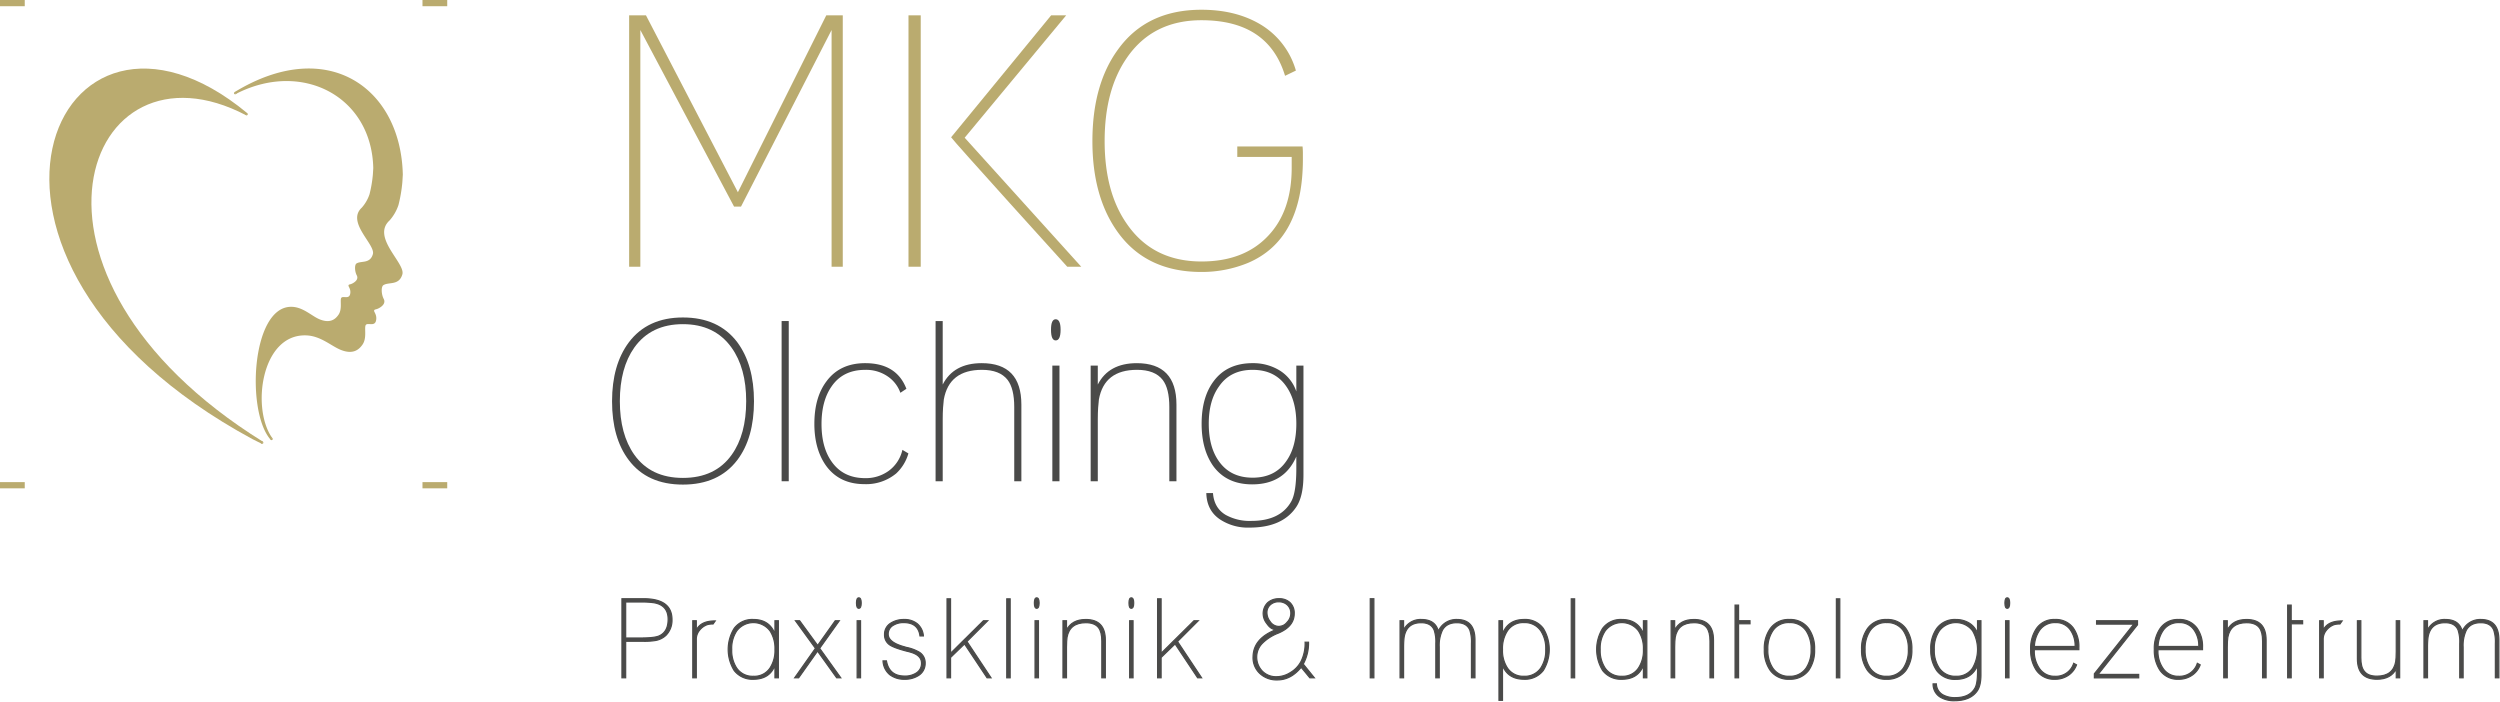 <?xml version="1.0" encoding="UTF-8"?>
<svg xmlns="http://www.w3.org/2000/svg" xmlns:xlink="http://www.w3.org/1999/xlink" id="gehl_logo" width="1040.688" height="292.148" viewBox="0 0 1040.688 292.148">
  <defs>
    <clipPath id="clip-path">
      <rect id="Rechteck_42" data-name="Rechteck 42" width="1040.688" height="292.148" fill="none"></rect>
    </clipPath>
  </defs>
  <g id="Gruppe_6" data-name="Gruppe 6" clip-path="url(#clip-path)">
    <path id="Pfad_97" data-name="Pfad 97" d="M93.112,34.933c.148-.277.231-.6.373-.94C13.674-32.158-43.72,94.255,95.716,169.728l3.841,1.917c.177-.3.356-.548.534-.835C-12.545,100.833,25.857-.43,93.112,34.933" transform="translate(9.417 13.086)" fill="#baab6f"></path>
    <path id="Pfad_98" data-name="Pfad 98" d="M117.338,78.716a18.541,18.541,0,0,0,3.728-6.454,60.006,60.006,0,0,0,1.618-9.525l.188-3.11c-.818-36.2-31.388-57.854-69.916-34.438-.159.441.336.558.414.883.3-.166.6-.332.894-.491,27.092-13.344,55.638,1.638,56.308,31.31l-.164,2.681a51.576,51.576,0,0,1-1.4,8.225,16.036,16.036,0,0,1-3.217,5.571c-6.552,6.064,5.762,15.348,4.62,19.347-1.184,4.138-4.923,2.657-6.833,3.9-.851.558-.746,3.283.113,4.91.744,1.405-.277,2.547-1.621,3.3-1.252.7-1.669.329-1.815.947-.105.441,1.128,1.553.7,3.546-.537,2.5-3.414.343-3.817,1.882-.349,1.344.495,4.524-1.049,6.757-1.32,1.915-3.472,3.627-7.745,1.939-3.5-1.383-7.243-5.522-12.463-5.239-16.044.868-18.221,43.84-8.029,55.309.209-.209.43-.547.639-.759-8.7-12.131-4.6-43.369,14.2-42.665,6.052.225,10.389,4.465,14.439,6.066,4.947,1.956,7.442-.03,8.969-2.244,1.788-2.591.811-6.269,1.217-7.83.464-1.78,3.795.713,4.417-2.177.5-2.308-.929-3.6-.809-4.109.172-.713.654-.283,2.105-1.1,1.557-.87,2.739-2.192,1.88-3.821-1-1.884-1.121-5.04-.131-5.686,2.212-1.444,6.543.27,7.911-4.521,1.324-4.633-12.94-15.386-5.352-22.411" transform="translate(44.81 13.076)" fill="#baab6f"></path>
    <path id="Pfad_99" data-name="Pfad 99" d="M55.821,25.468a.495.495,0,0,0-.127.973c.142-.268.223-.585.362-.912a.477.477,0,0,0-.235-.061" transform="translate(46.841 21.563)" fill="#baab6f"></path>
    <path id="Pfad_100" data-name="Pfad 100" d="M55.886,25.5c-.139.327-.22.644-.362.914a.483.483,0,0,0,.127.018.5.5,0,0,0,.235-.933" transform="translate(47.01 21.591)" fill="#baab6f"></path>
    <path id="Pfad_101" data-name="Pfad 101" d="M61.668,98.714q-.343.346-.687.689a.5.5,0,1,0,.687-.689" transform="translate(51.63 83.577)" fill="#baab6f"></path>
    <path id="Pfad_102" data-name="Pfad 102" d="M61.439,98.672a.5.5,0,0,0-.423.766l.687-.691a.531.531,0,0,0-.264-.076" transform="translate(51.595 83.542)" fill="#baab6f"></path>
    <path id="Pfad_103" data-name="Pfad 103" d="M59.325,99.51a.5.5,0,0,0-.5.5.491.491,0,0,0,.338.469c.175-.3.349-.536.524-.813a.5.5,0,0,0-.364-.157" transform="translate(49.806 84.251)" fill="#baab6f"></path>
    <path id="Pfad_104" data-name="Pfad 104" d="M59.01,100.409a.476.476,0,0,0,.161.03.5.5,0,0,0,.364-.842c-.175.277-.349.517-.524.813" transform="translate(49.962 84.324)" fill="#baab6f"></path>
    <path id="Pfad_105" data-name="Pfad 105" d="M53.095,20.731a.5.5,0,1,0,.425.892c-.05-.343-.569-.451-.425-.892" transform="translate(44.664 17.552)" fill="#baab6f"></path>
    <path id="Pfad_106" data-name="Pfad 106" d="M53.606,21.215a.5.5,0,0,0-.5-.5.447.447,0,0,0-.157.03c-.146.441.373.548.425.89a.491.491,0,0,0,.231-.419" transform="translate(44.81 17.539)" fill="#baab6f"></path>
    <path id="Pfad_107" data-name="Pfad 107" d="M141.82,3.457h7.006L187.088,77.1l36.8-73.645h6.862V108.1h-4.657V9.568l-37.7,73.5h-2.9l-39.009-73.5V108.1H141.82Z" transform="translate(120.074 2.927)" fill="#baab6f"></path>
    <rect id="Rechteck_28" data-name="Rechteck 28" width="5.093" height="104.647" transform="translate(378.182 6.384)" fill="#baab6f"></rect>
    <path id="Pfad_108" data-name="Pfad 108" d="M262.739,108.1h5.821L220.046,54.4,262.3,3.457h-6.258L214.4,54.218c.781,1.4,48.34,53.886,48.34,53.886" transform="translate(181.524 2.927)" fill="#baab6f"></path>
    <path id="Pfad_109" data-name="Pfad 109" d="M291.659,6.562q-20.232,0-31,15.551-9.315,13.368-9.316,34.734t9.316,34.59q10.77,15.554,31,15.551,17.756,0,27.8-10.733,9.748-10.3,9.75-28.289V63.471H306.558V59.1h27.17q.138,1.457.14,2.766v2.62q0,33.331-22.812,43.081a50.5,50.5,0,0,1-19.471,3.784q-22.67,0-34.584-16.3-10.75-14.7-10.751-38.135,0-23.575,10.624-38.132Q268.807,2.192,291.659,2.2q14.119,0,24.31,5.968A32.838,32.838,0,0,1,330.958,27.52L326.447,29.7Q319.458,6.562,291.659,6.562" transform="translate(208.491 1.858)" fill="#baab6f"></path>
    <path id="Pfad_110" data-name="Pfad 110" d="M144.925,81.956q7.792-10.387,22.539-10.391,14.839,0,22.635,10.3,6.953,9.368,6.956,24.581,0,15.3-6.956,24.485-7.792,10.2-22.635,10.2t-22.539-10.2q-6.958-9.183-6.956-24.485,0-15.119,6.956-24.487m2.318,46.763q6.864,9.631,20.221,9.63,13.451,0,20.313-9.63,6.03-8.429,6.029-22.324,0-13.8-6.122-22.321-6.955-9.723-20.221-9.725t-20.221,9.725q-6.027,8.523-6.029,22.321t6.029,22.324" transform="translate(116.813 60.591)" fill="#4a4a49"></path>
    <rect id="Rechteck_29" data-name="Rechteck 29" width="2.969" height="66.692" transform="translate(325.367 133.641)" fill="#4a4a49"></rect>
    <path id="Pfad_111" data-name="Pfad 111" d="M217.524,127.869a19.635,19.635,0,0,1-13.078,4.358q-10.39,0-15.955-7.6-4.917-6.864-4.916-17.53,0-10.944,5.008-17.623,5.568-7.6,16.14-7.606,13.08,0,17.159,10.668l-2.5,1.669a13.879,13.879,0,0,0-4.45-6.216,15.825,15.825,0,0,0-10.2-3.339q-9.274,0-14.007,6.927-4.172,6-4.173,15.614,0,9.7,4.173,15.61,4.825,6.931,14.007,6.927a16.2,16.2,0,0,0,9.878-3.1,14.845,14.845,0,0,0,5.614-8.674l2.5,1.483a18.137,18.137,0,0,1-5.195,8.441" transform="translate(155.426 69.31)" fill="#4a4a49"></path>
    <path id="Pfad_112" data-name="Pfad 112" d="M210.9,72.369h2.968V98.8q4.546-8.9,16.234-8.9,16.506,0,16.509,17.252v31.908h-2.968V108.143q0-7.681-2.783-11.294-3.246-4.166-10.666-4.164-13.634,0-15.863,12.312-.186,1.388-.323,3.47t-.14,4.862v25.733H210.9Z" transform="translate(178.56 61.272)" fill="#4a4a49"></path>
    <path id="Pfad_113" data-name="Pfad 113" d="M238.866,71.967q2.036,0,2.041,4.36,0,4.451-2.041,4.454-1.947,0-1.948-4.454,0-4.36,1.948-4.36m-1.391,19.294h2.968V139.4h-2.968Z" transform="translate(200.59 60.932)" fill="#4a4a49"></path>
    <path id="Pfad_114" data-name="Pfad 114" d="M245.858,82.882h2.968v7.883q4.548-8.9,16.234-8.9,16.509,0,16.509,17.252v31.908H278.6V100.1q0-7.681-2.783-11.294-3.249-4.166-10.666-4.164-13.637,0-15.861,12.312c-.127.927-.233,2.083-.323,3.47s-.142,3.008-.142,4.862v25.733h-2.968Z" transform="translate(208.159 69.31)" fill="#4a4a49"></path>
    <path id="Pfad_115" data-name="Pfad 115" d="M291.927,132.321q-10.573,0-16.138-7.512-4.917-6.861-4.918-17.717,0-11.038,5.01-17.715,5.565-7.518,16.232-7.514a21.11,21.11,0,0,1,11.132,2.969,16.521,16.521,0,0,1,7.049,8.812V82.882h2.969v45.542q0,9.088-3.154,13.545-5.753,8.346-19.294,8.347a21.049,21.049,0,0,1-12.336-3.433q-5.476-3.709-5.658-10.947H275.6q.465,6.216,5.289,9.093a20.5,20.5,0,0,0,10.668,2.5q12.055,0,16.6-8.064,2.133-3.759,2.133-13.826v-4.918q-5.008,11.6-18.367,11.6M306.12,91.547q-4.731-6.9-14.007-6.9t-14.005,6.9q-4.269,5.883-4.266,15.545t4.172,15.545q4.823,6.9,14.1,6.9t14.007-6.9q4.174-5.889,4.173-15.545,0-9.568-4.173-15.545" transform="translate(229.336 69.31)" fill="#4a4a49"></path>
    <rect id="Rechteck_30" data-name="Rechteck 30" width="10.301" height="2.589" transform="translate(0 200.693)" fill="#baab6f"></rect>
    <rect id="Rechteck_31" data-name="Rechteck 31" width="10.299" height="2.589" transform="translate(175.869 200.693)" fill="#baab6f"></rect>
    <rect id="Rechteck_32" data-name="Rechteck 32" width="10.301" height="2.589" transform="translate(0 0)" fill="#baab6f"></rect>
    <rect id="Rechteck_33" data-name="Rechteck 33" width="10.299" height="2.589" transform="translate(175.869 0)" fill="#baab6f"></rect>
    <path id="Pfad_116" data-name="Pfad 116" d="M161.032,143.664a8.893,8.893,0,0,1-2.471,6.5,8.4,8.4,0,0,1-4.443,2.2,28.637,28.637,0,0,1-5.084.321h-7.281v15.2H140.2V134.963h8.977q11.858,0,11.859,8.7m-19.279-7.328v14.976h6.273q5.726,0,7.649-.87,3.756-1.651,3.756-6.916,0-5.953-6.092-6.916a35.709,35.709,0,0,0-5.267-.275Z" transform="translate(118.699 114.268)" fill="#4a4a49"></path>
    <path id="Pfad_117" data-name="Pfad 117" d="M161.032,143.664a8.893,8.893,0,0,1-2.471,6.5,8.4,8.4,0,0,1-4.443,2.2,28.637,28.637,0,0,1-5.084.321h-7.281v15.2H140.2V134.963h8.977Q161.031,134.963,161.032,143.664Zm-19.279-7.328v14.976h6.273q5.726,0,7.649-.87,3.756-1.651,3.756-6.916,0-5.953-6.092-6.916a35.709,35.709,0,0,0-5.267-.275Z" transform="translate(118.699 114.268)" fill="none" stroke="#4a4a49" stroke-width="0.5"></path>
    <path id="Pfad_118" data-name="Pfad 118" d="M156.167,139.924h1.464v3.939q1.834-3.892,7.878-3.848l-.916,1.283a7.539,7.539,0,0,0-2.426.275,7.233,7.233,0,0,0-3.206,2.336,5.918,5.918,0,0,0-1.33,3.983v15.8h-1.464Z" transform="translate(132.221 118.468)" fill="#4a4a49"></path>
    <path id="Pfad_119" data-name="Pfad 119" d="M156.167,139.924h1.464v3.939q1.834-3.892,7.878-3.848l-.916,1.283a7.539,7.539,0,0,0-2.426.275,7.233,7.233,0,0,0-3.206,2.336,5.918,5.918,0,0,0-1.33,3.983v15.8h-1.464Z" transform="translate(132.221 118.468)" fill="none" stroke="#4a4a49" stroke-width="0.5"></path>
    <path id="Pfad_120" data-name="Pfad 120" d="M174.64,164.518a9.548,9.548,0,0,1-8.015-3.664,16.7,16.7,0,0,1,0-17.493,9.349,9.349,0,0,1,8.015-3.71q6.64,0,8.975,5.954v-5.449h1.42v23.768h-1.42v-5.13q-2.288,5.728-8.975,5.725m-6.962-4.67a7.933,7.933,0,0,0,6.962,3.435,7.823,7.823,0,0,0,6.916-3.435,13.207,13.207,0,0,0,2.059-7.739,13.341,13.341,0,0,0-2.059-7.741,8.68,8.68,0,0,0-13.832,0,12.98,12.98,0,0,0-2.107,7.741,13.194,13.194,0,0,0,2.061,7.739" transform="translate(138.98 118.237)" fill="#4a4a49"></path>
    <path id="Pfad_121" data-name="Pfad 121" d="M174.64,164.518a9.548,9.548,0,0,1-8.015-3.664,16.7,16.7,0,0,1,0-17.493,9.349,9.349,0,0,1,8.015-3.71q6.64,0,8.975,5.954v-5.449h1.42v23.768h-1.42v-5.13Q181.327,164.522,174.64,164.518Zm-6.962-4.67a7.933,7.933,0,0,0,6.962,3.435,7.823,7.823,0,0,0,6.916-3.435,13.207,13.207,0,0,0,2.059-7.739,13.341,13.341,0,0,0-2.059-7.741,8.68,8.68,0,0,0-13.832,0,12.98,12.98,0,0,0-2.107,7.741A13.194,13.194,0,0,0,167.678,159.848Z" transform="translate(138.98 118.237)" fill="none" stroke="#4a4a49" stroke-width="0.5"></path>
    <path id="Pfad_122" data-name="Pfad 122" d="M179.131,163.692l8.655-12.273-8.336-11.5h1.741l7.51,10.3,7.328-10.3h1.7l-8.2,11.5,8.794,12.273h-1.693l-7.97-11.128-7.876,11.128Z" transform="translate(151.664 118.468)" fill="#4a4a49"></path>
    <path id="Pfad_123" data-name="Pfad 123" d="M179.131,163.692l8.655-12.273-8.336-11.5h1.741l7.51,10.3,7.328-10.3h1.7l-8.2,11.5,8.794,12.273h-1.693l-7.97-11.128-7.876,11.128Z" transform="translate(151.664 118.468)" fill="none" stroke="#4a4a49" stroke-width="0.5"></path>
    <path id="Pfad_124" data-name="Pfad 124" d="M194.03,134.765q1.008,0,1.008,2.153,0,2.2-1.008,2.2-.961,0-.962-2.2,0-2.152.962-2.153m-.687,9.527h1.42V168.06h-1.42Z" transform="translate(163.463 114.1)" fill="#4a4a49"></path>
    <path id="Pfad_125" data-name="Pfad 125" d="M194.03,134.765q1.008,0,1.008,2.153,0,2.2-1.008,2.2-.961,0-.962-2.2Q193.068,134.766,194.03,134.765Zm-.687,9.527h1.42V168.06h-1.42Z" transform="translate(163.463 114.1)" fill="none" stroke="#4a4a49" stroke-width="0.5"></path>
    <path id="Pfad_126" data-name="Pfad 126" d="M208.066,163.19a8.5,8.5,0,0,0,4.763-1.235,4.626,4.626,0,0,0,2.244-4.168q0-3.3-4.716-4.58c-.092-.03-.236-.076-.436-.137a7.152,7.152,0,0,0-.8-.185q-5.814-1.51-7.51-2.838a4.964,4.964,0,0,1-1.922-4.124,5.387,5.387,0,0,1,2.655-4.809,10,10,0,0,1,5.5-1.464,8.392,8.392,0,0,1,5.45,1.74,7.405,7.405,0,0,1,2.565,5.084h-1.42q-.731-5.54-6.777-5.542a8.067,8.067,0,0,0-4.3,1.1,4.145,4.145,0,0,0-2.153,3.71q0,3.573,7.281,5.405a.879.879,0,0,0,.458.137,17.7,17.7,0,0,1,5.22,1.97,5.162,5.162,0,0,1,2.428,4.58,5.886,5.886,0,0,1-2.7,5.084,10.248,10.248,0,0,1-5.771,1.6,9.88,9.88,0,0,1-6.229-1.876,7.872,7.872,0,0,1-2.838-5.771h1.418q1.144,6.318,7.6,6.319" transform="translate(168.524 118.237)" fill="#4a4a49"></path>
    <path id="Pfad_127" data-name="Pfad 127" d="M208.066,163.19a8.5,8.5,0,0,0,4.763-1.235,4.626,4.626,0,0,0,2.244-4.168q0-3.3-4.716-4.58c-.092-.03-.236-.076-.436-.137a7.152,7.152,0,0,0-.8-.185q-5.814-1.51-7.51-2.838a4.964,4.964,0,0,1-1.922-4.124,5.387,5.387,0,0,1,2.655-4.809,10,10,0,0,1,5.5-1.464,8.392,8.392,0,0,1,5.45,1.74,7.405,7.405,0,0,1,2.565,5.084h-1.42q-.731-5.54-6.777-5.542a8.067,8.067,0,0,0-4.3,1.1,4.145,4.145,0,0,0-2.153,3.71q0,3.573,7.281,5.405a.879.879,0,0,0,.458.137,17.7,17.7,0,0,1,5.22,1.97,5.162,5.162,0,0,1,2.428,4.58,5.886,5.886,0,0,1-2.7,5.084,10.248,10.248,0,0,1-5.771,1.6,9.88,9.88,0,0,1-6.229-1.876,7.872,7.872,0,0,1-2.838-5.771h1.418Q201.607,163.189,208.066,163.19Z" transform="translate(168.524 118.237)" fill="none" stroke="#4a4a49" stroke-width="0.5"></path>
    <path id="Pfad_128" data-name="Pfad 128" d="M213.479,134.988h1.464v22.67L228.636,144.1h1.788l-8.655,8.655L231.8,167.872h-1.649l-9.388-14.107-5.817,5.634v8.472h-1.464Z" transform="translate(180.744 114.289)" fill="#4a4a49"></path>
    <path id="Pfad_129" data-name="Pfad 129" d="M213.479,134.988h1.464v22.67L228.636,144.1h1.788l-8.655,8.655L231.8,167.872h-1.649l-9.388-14.107-5.817,5.634v8.472h-1.464Z" transform="translate(180.744 114.289)" fill="none" stroke="#4a4a49" stroke-width="0.5"></path>
    <rect id="Rechteck_34" data-name="Rechteck 34" width="1.42" height="32.884" transform="translate(419.089 249.277)" fill="#4a4a49"></rect>
    <rect id="Rechteck_35" data-name="Rechteck 35" width="1.42" height="32.884" transform="translate(419.089 249.277)" fill="none" stroke="#4a4a49" stroke-width="0.5"></rect>
    <path id="Pfad_130" data-name="Pfad 130" d="M234.131,134.765q1.005,0,1.006,2.153,0,2.2-1.006,2.2-.961,0-.962-2.2,0-2.152.962-2.153m-.687,9.527h1.42V168.06h-1.42Z" transform="translate(197.415 114.1)" fill="#4a4a49"></path>
    <path id="Pfad_131" data-name="Pfad 131" d="M234.131,134.765q1.005,0,1.006,2.153,0,2.2-1.006,2.2-.961,0-.962-2.2Q233.169,134.766,234.131,134.765Zm-.687,9.527h1.42V168.06h-1.42Z" transform="translate(197.415 114.1)" fill="none" stroke="#4a4a49" stroke-width="0.5"></path>
    <path id="Pfad_132" data-name="Pfad 132" d="M239.617,140.155h1.464v3.893q2.244-4.4,8.014-4.4,8.152,0,8.153,8.519v15.754h-1.466v-15.3q0-3.8-1.374-5.588-1.6-2.061-5.267-2.061-6.731,0-7.832,6.092-.091.687-.159,1.717c-.046.687-.07,1.487-.07,2.4v12.731h-1.464Z" transform="translate(202.875 118.237)" fill="#4a4a49"></path>
    <path id="Pfad_133" data-name="Pfad 133" d="M239.617,140.155h1.464v3.893q2.244-4.4,8.014-4.4,8.152,0,8.153,8.519v15.754h-1.466v-15.3q0-3.8-1.374-5.588-1.6-2.061-5.267-2.061-6.731,0-7.832,6.092-.091.687-.159,1.717c-.046.687-.07,1.487-.07,2.4v12.731h-1.464Z" transform="translate(202.875 118.237)" fill="none" stroke="#4a4a49" stroke-width="0.5"></path>
    <path id="Pfad_134" data-name="Pfad 134" d="M255.458,134.765q1.006,0,1.006,2.153,0,2.2-1.006,2.2-.961,0-.962-2.2,0-2.152.962-2.153m-.687,9.527h1.42V168.06h-1.42Z" transform="translate(215.472 114.1)" fill="#4a4a49"></path>
    <path id="Pfad_135" data-name="Pfad 135" d="M255.458,134.765q1.006,0,1.006,2.153,0,2.2-1.006,2.2-.961,0-.962-2.2Q254.5,134.766,255.458,134.765Zm-.687,9.527h1.42V168.06h-1.42Z" transform="translate(215.472 114.1)" fill="none" stroke="#4a4a49" stroke-width="0.5"></path>
    <path id="Pfad_136" data-name="Pfad 136" d="M260.944,134.988h1.464v22.67L276.1,144.1h1.788l-8.655,8.655,10.029,15.113h-1.649l-9.388-14.107-5.817,5.634v8.472h-1.464Z" transform="translate(220.932 114.289)" fill="#4a4a49"></path>
    <path id="Pfad_137" data-name="Pfad 137" d="M260.944,134.988h1.464v22.67L276.1,144.1h1.788l-8.655,8.655,10.029,15.113h-1.649l-9.388-14.107-5.817,5.634v8.472h-1.464Z" transform="translate(220.932 114.289)" fill="none" stroke="#4a4a49" stroke-width="0.5"></path>
    <path id="Pfad_138" data-name="Pfad 138" d="M305.553,153.052a18.063,18.063,0,0,1-2.2,9.115l4.626,5.725H306.1l-3.618-4.4q-4.258,5.266-9.893,5.267a10.165,10.165,0,0,1-7.235-2.611,8.945,8.945,0,0,1-2.886-7.1q.183-7.737,9.939-11.357a2.57,2.57,0,0,1-.595.09q-1.925,0-3.619-2.473a6.647,6.647,0,0,1-1.511-3.847,6.275,6.275,0,0,1,1.922-4.9,6.95,6.95,0,0,1,4.672-1.6,6.362,6.362,0,0,1,4.6,1.647,5.983,5.983,0,0,1,1.719,4.534q0,5.36-6.642,8.153a18.916,18.916,0,0,0-6.364,3.983,8.176,8.176,0,0,0-2.611,5.727,8.462,8.462,0,0,0,2.29,6.044,7.922,7.922,0,0,0,5.907,2.382,10.736,10.736,0,0,0,5.679-1.649,11.679,11.679,0,0,0,4.626-4.809,16.683,16.683,0,0,0,1.649-7.924Zm-9.023-8.2a5.227,5.227,0,0,0,1.649-3.71,4.663,4.663,0,0,0-1.42-3.571,5.153,5.153,0,0,0-3.664-1.328,4.967,4.967,0,0,0-3.457,1.259,4.253,4.253,0,0,0-1.4,3.32,5.961,5.961,0,0,0,1.283,3.571,4.412,4.412,0,0,0,3.662,2.107,3.736,3.736,0,0,0,.689-.092,4.106,4.106,0,0,0,2.656-1.557" transform="translate(239.155 114.269)" fill="#4a4a49"></path>
    <path id="Pfad_139" data-name="Pfad 139" d="M305.553,153.052a18.063,18.063,0,0,1-2.2,9.115l4.626,5.725H306.1l-3.618-4.4q-4.258,5.266-9.893,5.267a10.165,10.165,0,0,1-7.235-2.611,8.945,8.945,0,0,1-2.886-7.1q.183-7.737,9.939-11.357a2.57,2.57,0,0,1-.595.09q-1.925,0-3.619-2.473a6.647,6.647,0,0,1-1.511-3.847,6.275,6.275,0,0,1,1.922-4.9,6.95,6.95,0,0,1,4.672-1.6,6.362,6.362,0,0,1,4.6,1.647,5.983,5.983,0,0,1,1.719,4.534q0,5.36-6.642,8.153a18.916,18.916,0,0,0-6.364,3.983,8.176,8.176,0,0,0-2.611,5.727,8.462,8.462,0,0,0,2.29,6.044,7.922,7.922,0,0,0,5.907,2.382,10.736,10.736,0,0,0,5.679-1.649,11.679,11.679,0,0,0,4.626-4.809,16.683,16.683,0,0,0,1.649-7.924Zm-9.023-8.2a5.227,5.227,0,0,0,1.649-3.71,4.663,4.663,0,0,0-1.42-3.571,5.153,5.153,0,0,0-3.664-1.328,4.967,4.967,0,0,0-3.457,1.259,4.253,4.253,0,0,0-1.4,3.32,5.961,5.961,0,0,0,1.283,3.571,4.412,4.412,0,0,0,3.662,2.107,3.736,3.736,0,0,0,.689-.092A4.106,4.106,0,0,0,296.531,144.855Z" transform="translate(239.155 114.269)" fill="none" stroke="#4a4a49" stroke-width="0.5"></path>
    <rect id="Rechteck_36" data-name="Rechteck 36" width="1.511" height="32.928" transform="translate(570.401 249.233)" fill="#4a4a49"></rect>
    <rect id="Rechteck_37" data-name="Rechteck 37" width="1.511" height="32.928" transform="translate(570.401 249.233)" fill="none" stroke="#4a4a49" stroke-width="0.5"></rect>
    <path id="Pfad_140" data-name="Pfad 140" d="M315.6,140.155h1.464v3.893a7.823,7.823,0,0,1,7.418-4.4q5.773,0,7.054,4.855a8.154,8.154,0,0,1,7.739-4.855q7.509,0,7.51,8.519v15.754h-1.464V149.634a15.8,15.8,0,0,0-.687-5.586q-1.285-3.069-5.4-3.069-4.26,0-6,3.115a14.88,14.88,0,0,0-1.33,7.006v12.823h-1.416V149.634a15.691,15.691,0,0,0-.691-5.586q-1.28-3.069-5.4-3.069-6.094,0-7.1,6.046-.094.687-.159,1.717t-.07,2.358v12.823H315.6Z" transform="translate(267.209 118.237)" fill="#4a4a49"></path>
    <path id="Pfad_141" data-name="Pfad 141" d="M315.6,140.155h1.464v3.893a7.823,7.823,0,0,1,7.418-4.4q5.773,0,7.054,4.855a8.154,8.154,0,0,1,7.739-4.855q7.509,0,7.51,8.519v15.754h-1.464V149.634a15.8,15.8,0,0,0-.687-5.586q-1.285-3.069-5.4-3.069-4.26,0-6,3.115a14.88,14.88,0,0,0-1.33,7.006v12.823h-1.416V149.634a15.691,15.691,0,0,0-.691-5.586q-1.28-3.069-5.4-3.069-6.094,0-7.1,6.046-.094.687-.159,1.717t-.07,2.358v12.823H315.6Z" transform="translate(267.209 118.237)" fill="none" stroke="#4a4a49" stroke-width="0.5"></path>
    <path id="Pfad_142" data-name="Pfad 142" d="M337.9,140.155h1.466V145.6q2.335-5.953,8.975-5.954a9.352,9.352,0,0,1,8.016,3.71,16.706,16.706,0,0,1,0,17.493,9.554,9.554,0,0,1-8.016,3.664q-6.687,0-8.975-5.725v14.518H337.9Zm3.527,19.693a7.885,7.885,0,0,0,6.914,3.435,8.007,8.007,0,0,0,6.962-3.435,13.194,13.194,0,0,0,2.061-7.739,13.327,13.327,0,0,0-2.061-7.741,8.007,8.007,0,0,0-6.962-3.435,7.817,7.817,0,0,0-6.914,3.435,13.327,13.327,0,0,0-2.061,7.741,13.193,13.193,0,0,0,2.061,7.739" transform="translate(286.085 118.237)" fill="#4a4a49"></path>
    <path id="Pfad_143" data-name="Pfad 143" d="M337.9,140.155h1.466V145.6q2.335-5.953,8.975-5.954a9.352,9.352,0,0,1,8.016,3.71,16.706,16.706,0,0,1,0,17.493,9.554,9.554,0,0,1-8.016,3.664q-6.687,0-8.975-5.725v14.518H337.9Zm3.527,19.693a7.885,7.885,0,0,0,6.914,3.435,8.007,8.007,0,0,0,6.962-3.435,13.194,13.194,0,0,0,2.061-7.739,13.327,13.327,0,0,0-2.061-7.741,8.007,8.007,0,0,0-6.962-3.435,7.817,7.817,0,0,0-6.914,3.435,13.327,13.327,0,0,0-2.061,7.741A13.193,13.193,0,0,0,341.424,159.848Z" transform="translate(286.085 118.237)" fill="none" stroke="#4a4a49" stroke-width="0.5"></path>
    <rect id="Rechteck_38" data-name="Rechteck 38" width="1.422" height="32.884" transform="translate(654.069 249.277)" fill="#4a4a49"></rect>
    <rect id="Rechteck_39" data-name="Rechteck 39" width="1.422" height="32.884" transform="translate(654.069 249.277)" fill="none" stroke="#4a4a49" stroke-width="0.5"></rect>
    <path id="Pfad_144" data-name="Pfad 144" d="M370.408,164.518a9.543,9.543,0,0,1-8.015-3.664,16.7,16.7,0,0,1,0-17.493,9.346,9.346,0,0,1,8.015-3.71q6.637,0,8.975,5.954v-5.449H380.8v23.768h-1.418v-5.13q-2.291,5.728-8.975,5.725m-6.962-4.67a7.933,7.933,0,0,0,6.962,3.435,7.819,7.819,0,0,0,6.914-3.435,13.193,13.193,0,0,0,2.061-7.739,13.327,13.327,0,0,0-2.061-7.741,8.68,8.68,0,0,0-13.831,0,12.992,12.992,0,0,0-2.105,7.741,13.193,13.193,0,0,0,2.061,7.739" transform="translate(304.73 118.237)" fill="#4a4a49"></path>
    <path id="Pfad_145" data-name="Pfad 145" d="M370.408,164.518a9.543,9.543,0,0,1-8.015-3.664,16.7,16.7,0,0,1,0-17.493,9.346,9.346,0,0,1,8.015-3.71q6.637,0,8.975,5.954v-5.449H380.8v23.768h-1.418v-5.13Q377.092,164.522,370.408,164.518Zm-6.962-4.67a7.933,7.933,0,0,0,6.962,3.435,7.819,7.819,0,0,0,6.914-3.435,13.193,13.193,0,0,0,2.061-7.739,13.327,13.327,0,0,0-2.061-7.741,8.68,8.68,0,0,0-13.831,0,12.992,12.992,0,0,0-2.105,7.741A13.193,13.193,0,0,0,363.446,159.848Z" transform="translate(304.73 118.237)" fill="none" stroke="#4a4a49" stroke-width="0.5"></path>
    <path id="Pfad_146" data-name="Pfad 146" d="M376.708,140.155h1.466v3.893q2.244-4.4,8.015-4.4,8.149,0,8.151,8.519v15.754h-1.464v-15.3q0-3.8-1.374-5.588-1.6-2.061-5.269-2.061-6.728,0-7.83,6.092c-.061.458-.116,1.03-.161,1.717s-.068,1.487-.068,2.4v12.731h-1.466Z" transform="translate(318.944 118.237)" fill="#4a4a49"></path>
    <path id="Pfad_147" data-name="Pfad 147" d="M376.708,140.155h1.466v3.893q2.244-4.4,8.015-4.4,8.149,0,8.151,8.519v15.754h-1.464v-15.3q0-3.8-1.374-5.588-1.6-2.061-5.269-2.061-6.728,0-7.83,6.092c-.061.458-.116,1.03-.161,1.717s-.068,1.487-.068,2.4v12.731h-1.466Z" transform="translate(318.944 118.237)" fill="none" stroke="#4a4a49" stroke-width="0.5"></path>
    <path id="Pfad_148" data-name="Pfad 148" d="M392.582,136.4v6.5h4.763v1.283h-4.763v22.487h-1.464V136.4Z" transform="translate(331.144 115.487)" fill="#4a4a49"></path>
    <path id="Pfad_149" data-name="Pfad 149" d="M392.582,136.4v6.5h4.763v1.283h-4.763v22.487h-1.464V136.4Z" transform="translate(331.144 115.487)" fill="none" stroke="#4a4a49" stroke-width="0.5"></path>
    <path id="Pfad_150" data-name="Pfad 150" d="M400.188,143.407a9.258,9.258,0,0,1,7.966-3.756,9.386,9.386,0,0,1,8.016,3.756,14.139,14.139,0,0,1,2.473,8.7,14.338,14.338,0,0,1-2.473,8.746,9.554,9.554,0,0,1-8.016,3.664,9.344,9.344,0,0,1-7.966-3.664,14.338,14.338,0,0,1-2.475-8.746,14.14,14.14,0,0,1,2.475-8.7m1.053,16.441a7.886,7.886,0,0,0,6.914,3.435,8.01,8.01,0,0,0,6.964-3.435,13.207,13.207,0,0,0,2.059-7.739,13.341,13.341,0,0,0-2.059-7.741,8.01,8.01,0,0,0-6.964-3.435,7.817,7.817,0,0,0-6.914,3.435,13.327,13.327,0,0,0-2.061,7.741,13.194,13.194,0,0,0,2.061,7.739" transform="translate(336.729 118.237)" fill="#4a4a49"></path>
    <path id="Pfad_151" data-name="Pfad 151" d="M400.188,143.407a9.258,9.258,0,0,1,7.966-3.756,9.386,9.386,0,0,1,8.016,3.756,14.139,14.139,0,0,1,2.473,8.7,14.338,14.338,0,0,1-2.473,8.746,9.554,9.554,0,0,1-8.016,3.664,9.344,9.344,0,0,1-7.966-3.664,14.338,14.338,0,0,1-2.475-8.746A14.14,14.14,0,0,1,400.188,143.407Zm1.053,16.441a7.886,7.886,0,0,0,6.914,3.435,8.01,8.01,0,0,0,6.964-3.435,13.207,13.207,0,0,0,2.059-7.739,13.341,13.341,0,0,0-2.059-7.741,8.01,8.01,0,0,0-6.964-3.435,7.817,7.817,0,0,0-6.914,3.435,13.327,13.327,0,0,0-2.061,7.741A13.194,13.194,0,0,0,401.24,159.848Z" transform="translate(336.729 118.237)" fill="none" stroke="#4a4a49" stroke-width="0.5"></path>
    <rect id="Rechteck_40" data-name="Rechteck 40" width="1.422" height="32.884" transform="translate(764.439 249.277)" fill="#4a4a49"></rect>
    <rect id="Rechteck_41" data-name="Rechteck 41" width="1.422" height="32.884" transform="translate(764.439 249.277)" fill="none" stroke="#4a4a49" stroke-width="0.5"></rect>
    <path id="Pfad_152" data-name="Pfad 152" d="M422.112,143.407a9.258,9.258,0,0,1,7.966-3.756,9.386,9.386,0,0,1,8.016,3.756,14.14,14.14,0,0,1,2.473,8.7,14.338,14.338,0,0,1-2.473,8.746,9.554,9.554,0,0,1-8.016,3.664,9.344,9.344,0,0,1-7.966-3.664,14.338,14.338,0,0,1-2.475-8.746,14.14,14.14,0,0,1,2.475-8.7m1.053,16.441a7.885,7.885,0,0,0,6.914,3.435,8.01,8.01,0,0,0,6.964-3.435,13.208,13.208,0,0,0,2.059-7.739,13.341,13.341,0,0,0-2.059-7.741,8.01,8.01,0,0,0-6.964-3.435,7.817,7.817,0,0,0-6.914,3.435,13.327,13.327,0,0,0-2.061,7.741,13.194,13.194,0,0,0,2.061,7.739" transform="translate(355.291 118.237)" fill="#4a4a49"></path>
    <path id="Pfad_153" data-name="Pfad 153" d="M422.112,143.407a9.258,9.258,0,0,1,7.966-3.756,9.386,9.386,0,0,1,8.016,3.756,14.14,14.14,0,0,1,2.473,8.7,14.338,14.338,0,0,1-2.473,8.746,9.554,9.554,0,0,1-8.016,3.664,9.344,9.344,0,0,1-7.966-3.664,14.338,14.338,0,0,1-2.475-8.746A14.14,14.14,0,0,1,422.112,143.407Zm1.053,16.441a7.885,7.885,0,0,0,6.914,3.435,8.01,8.01,0,0,0,6.964-3.435,13.208,13.208,0,0,0,2.059-7.739,13.341,13.341,0,0,0-2.059-7.741,8.01,8.01,0,0,0-6.964-3.435,7.817,7.817,0,0,0-6.914,3.435,13.327,13.327,0,0,0-2.061,7.741A13.194,13.194,0,0,0,423.164,159.848Z" transform="translate(355.291 118.237)" fill="none" stroke="#4a4a49" stroke-width="0.5"></path>
    <path id="Pfad_154" data-name="Pfad 154" d="M445.632,164.564a9.3,9.3,0,0,1-7.968-3.71,14.674,14.674,0,0,1-2.428-8.748,14.207,14.207,0,0,1,2.475-8.746,9.346,9.346,0,0,1,8.015-3.71,10.419,10.419,0,0,1,5.494,1.464,8.181,8.181,0,0,1,3.481,4.351v-5.311h1.42v22.487q0,4.487-1.512,6.685-2.839,4.122-9.525,4.122a10.82,10.82,0,0,1-6.09-1.6,6.315,6.315,0,0,1-2.794-5.4h1.374a5.341,5.341,0,0,0,2.611,4.487,10.1,10.1,0,0,0,5.265,1.237q5.956,0,8.2-4.029,1.053-1.881,1.053-6.871V158.84q-2.471,5.726-9.067,5.725m7.006-20.2a8.678,8.678,0,0,0-13.83,0,12.977,12.977,0,0,0-2.107,7.739,13.2,13.2,0,0,0,2.061,7.741,7.937,7.937,0,0,0,6.962,3.435,7.819,7.819,0,0,0,6.914-3.435,15.566,15.566,0,0,0,0-15.481" transform="translate(368.497 118.237)" fill="#4a4a49"></path>
    <path id="Pfad_155" data-name="Pfad 155" d="M445.632,164.564a9.3,9.3,0,0,1-7.968-3.71,14.674,14.674,0,0,1-2.428-8.748,14.207,14.207,0,0,1,2.475-8.746,9.346,9.346,0,0,1,8.015-3.71,10.419,10.419,0,0,1,5.494,1.464,8.181,8.181,0,0,1,3.481,4.351v-5.311h1.42v22.487q0,4.487-1.512,6.685-2.839,4.122-9.525,4.122a10.82,10.82,0,0,1-6.09-1.6,6.315,6.315,0,0,1-2.794-5.4h1.374a5.341,5.341,0,0,0,2.611,4.487,10.1,10.1,0,0,0,5.265,1.237q5.956,0,8.2-4.029,1.053-1.881,1.053-6.871V158.84Q452.228,164.565,445.632,164.564Zm7.006-20.2a8.678,8.678,0,0,0-13.83,0,12.977,12.977,0,0,0-2.107,7.739,13.2,13.2,0,0,0,2.061,7.741,7.937,7.937,0,0,0,6.962,3.435,7.819,7.819,0,0,0,6.914-3.435,15.566,15.566,0,0,0,0-15.481Z" transform="translate(368.497 118.237)" fill="none" stroke="#4a4a49" stroke-width="0.5"></path>
    <path id="Pfad_156" data-name="Pfad 156" d="M452.912,134.765q1.008,0,1.008,2.153,0,2.2-1.008,2.2-.961,0-.962-2.2,0-2.152.962-2.153m-.687,9.527h1.422V168.06h-1.422Z" transform="translate(382.649 114.1)" fill="#4a4a49"></path>
    <path id="Pfad_157" data-name="Pfad 157" d="M452.912,134.765q1.008,0,1.008,2.153,0,2.2-1.008,2.2-.961,0-.962-2.2Q451.95,134.766,452.912,134.765Zm-.687,9.527h1.422V168.06h-1.422Z" transform="translate(382.649 114.1)" fill="none" stroke="#4a4a49" stroke-width="0.5"></path>
    <path id="Pfad_158" data-name="Pfad 158" d="M467.83,164.518a8.887,8.887,0,0,1-7.741-3.756,14.79,14.79,0,0,1-2.336-8.655,14.579,14.579,0,0,1,2.336-8.609,8.816,8.816,0,0,1,7.741-3.847,8.968,8.968,0,0,1,7.6,3.435,13.108,13.108,0,0,1,2.38,8.243v.87H459.265v.366a12.423,12.423,0,0,0,2.061,7.328,7.461,7.461,0,0,0,6.5,3.39,7.727,7.727,0,0,0,7.832-5.405l1.189.643a9.044,9.044,0,0,1-2.885,3.983,9.628,9.628,0,0,1-6.136,2.015m8.426-13.647a11.377,11.377,0,0,0-1.969-6.87,7.17,7.17,0,0,0-6.185-3.069,7.754,7.754,0,0,0-6.456,2.977,12.562,12.562,0,0,0-2.338,6.962Z" transform="translate(387.562 118.237)" fill="#4a4a49"></path>
    <path id="Pfad_159" data-name="Pfad 159" d="M467.83,164.518a8.887,8.887,0,0,1-7.741-3.756,14.79,14.79,0,0,1-2.336-8.655,14.579,14.579,0,0,1,2.336-8.609,8.816,8.816,0,0,1,7.741-3.847,8.968,8.968,0,0,1,7.6,3.435,13.108,13.108,0,0,1,2.38,8.243v.87H459.265v.366a12.423,12.423,0,0,0,2.061,7.328,7.461,7.461,0,0,0,6.5,3.39,7.727,7.727,0,0,0,7.832-5.405l1.189.643a9.044,9.044,0,0,1-2.885,3.983A9.628,9.628,0,0,1,467.83,164.518Zm8.426-13.647a11.377,11.377,0,0,0-1.969-6.87,7.17,7.17,0,0,0-6.185-3.069,7.754,7.754,0,0,0-6.456,2.977,12.562,12.562,0,0,0-2.338,6.962Z" transform="translate(387.562 118.237)" fill="none" stroke="#4a4a49" stroke-width="0.5"></path>
    <path id="Pfad_160" data-name="Pfad 160" d="M472.113,162l16.395-20.655H473.029v-1.42h17.037v1.7l-16.4,20.653h16.9v1.42H472.113Z" transform="translate(399.721 118.468)" fill="#4a4a49"></path>
    <path id="Pfad_161" data-name="Pfad 161" d="M472.113,162l16.395-20.655H473.029v-1.42h17.037v1.7l-16.4,20.653h16.9v1.42H472.113Z" transform="translate(399.721 118.468)" fill="none" stroke="#4a4a49" stroke-width="0.5"></path>
    <path id="Pfad_162" data-name="Pfad 162" d="M495.705,164.518a8.887,8.887,0,0,1-7.741-3.756,14.79,14.79,0,0,1-2.336-8.655,14.579,14.579,0,0,1,2.336-8.609,8.816,8.816,0,0,1,7.741-3.847,8.968,8.968,0,0,1,7.6,3.435,13.108,13.108,0,0,1,2.38,8.243v.87H487.14v.366a12.423,12.423,0,0,0,2.061,7.328,7.461,7.461,0,0,0,6.5,3.39,7.727,7.727,0,0,0,7.832-5.405l1.189.643a9.044,9.044,0,0,1-2.885,3.983,9.628,9.628,0,0,1-6.136,2.015m8.426-13.647a11.377,11.377,0,0,0-1.969-6.87,7.17,7.17,0,0,0-6.184-3.069,7.754,7.754,0,0,0-6.456,2.977,12.561,12.561,0,0,0-2.338,6.962Z" transform="translate(411.163 118.237)" fill="#4a4a49"></path>
    <path id="Pfad_163" data-name="Pfad 163" d="M495.705,164.518a8.887,8.887,0,0,1-7.741-3.756,14.79,14.79,0,0,1-2.336-8.655,14.579,14.579,0,0,1,2.336-8.609,8.816,8.816,0,0,1,7.741-3.847,8.968,8.968,0,0,1,7.6,3.435,13.108,13.108,0,0,1,2.38,8.243v.87H487.14v.366a12.423,12.423,0,0,0,2.061,7.328,7.461,7.461,0,0,0,6.5,3.39,7.727,7.727,0,0,0,7.832-5.405l1.189.643a9.044,9.044,0,0,1-2.885,3.983A9.628,9.628,0,0,1,495.705,164.518Zm8.426-13.647a11.377,11.377,0,0,0-1.969-6.87,7.17,7.17,0,0,0-6.184-3.069,7.754,7.754,0,0,0-6.456,2.977,12.561,12.561,0,0,0-2.338,6.962Z" transform="translate(411.163 118.237)" fill="none" stroke="#4a4a49" stroke-width="0.5"></path>
    <path id="Pfad_164" data-name="Pfad 164" d="M501.277,140.155h1.466v3.893q2.244-4.4,8.015-4.4,8.149,0,8.151,8.519v15.754h-1.464v-15.3q0-3.8-1.374-5.588-1.6-2.061-5.268-2.061-6.728,0-7.83,6.092c-.061.458-.116,1.03-.161,1.717s-.068,1.487-.068,2.4v12.731h-1.466Z" transform="translate(424.412 118.237)" fill="#4a4a49"></path>
    <path id="Pfad_165" data-name="Pfad 165" d="M501.277,140.155h1.466v3.893q2.244-4.4,8.015-4.4,8.149,0,8.151,8.519v15.754h-1.464v-15.3q0-3.8-1.374-5.588-1.6-2.061-5.268-2.061-6.728,0-7.83,6.092c-.061.458-.116,1.03-.161,1.717s-.068,1.487-.068,2.4v12.731h-1.466Z" transform="translate(424.412 118.237)" fill="none" stroke="#4a4a49" stroke-width="0.5"></path>
    <path id="Pfad_166" data-name="Pfad 166" d="M517.151,136.4v6.5h4.763v1.283h-4.763v22.487h-1.464V136.4Z" transform="translate(436.612 115.487)" fill="#4a4a49"></path>
    <path id="Pfad_167" data-name="Pfad 167" d="M517.151,136.4v6.5h4.763v1.283h-4.763v22.487h-1.464V136.4Z" transform="translate(436.612 115.487)" fill="none" stroke="#4a4a49" stroke-width="0.5"></path>
    <path id="Pfad_168" data-name="Pfad 168" d="M522.9,139.924h1.466v3.939q1.831-3.892,7.878-3.848l-.918,1.283a7.547,7.547,0,0,0-2.427.275,7.233,7.233,0,0,0-3.206,2.336,5.917,5.917,0,0,0-1.328,3.983v15.8H522.9Z" transform="translate(442.721 118.468)" fill="#4a4a49"></path>
    <path id="Pfad_169" data-name="Pfad 169" d="M522.9,139.924h1.466v3.939q1.831-3.892,7.878-3.848l-.918,1.283a7.547,7.547,0,0,0-2.427.275,7.233,7.233,0,0,0-3.206,2.336,5.917,5.917,0,0,0-1.328,3.983v15.8H522.9Z" transform="translate(442.721 118.468)" fill="none" stroke="#4a4a49" stroke-width="0.5"></path>
    <path id="Pfad_170" data-name="Pfad 170" d="M548.995,163.692h-1.42v-3.71q-2.244,4.3-8.013,4.3-8.155,0-8.153-8.472V139.924h1.42v15.433q0,3.848,1.42,5.588,1.554,2.061,5.265,2.061,6.734,0,7.832-6.046c.063-.458.115-1.03.161-1.717s.068-1.5.068-2.449V139.924h1.42Z" transform="translate(449.924 118.468)" fill="#4a4a49"></path>
    <path id="Pfad_171" data-name="Pfad 171" d="M548.995,163.692h-1.42v-3.71q-2.244,4.3-8.013,4.3-8.155,0-8.153-8.472V139.924h1.42v15.433q0,3.848,1.42,5.588,1.554,2.061,5.265,2.061,6.734,0,7.832-6.046c.063-.458.115-1.03.161-1.717s.068-1.5.068-2.449V139.924h1.42Z" transform="translate(449.924 118.468)" fill="none" stroke="#4a4a49" stroke-width="0.5"></path>
    <path id="Pfad_172" data-name="Pfad 172" d="M546.412,140.155h1.466v3.893a7.824,7.824,0,0,1,7.42-4.4q5.77,0,7.052,4.855a8.154,8.154,0,0,1,7.739-4.855q7.509,0,7.51,8.519v15.754h-1.464V149.634a15.758,15.758,0,0,0-.687-5.586q-1.283-3.069-5.405-3.069-4.257,0-6,3.115a14.858,14.858,0,0,0-1.328,7.006v12.823H561.3V149.634a15.7,15.7,0,0,0-.689-5.586q-1.28-3.069-5.4-3.069-6.091,0-7.1,6.046c-.061.458-.116,1.03-.161,1.717s-.068,1.474-.068,2.358v12.823h-1.466Z" transform="translate(462.626 118.237)" fill="#4a4a49"></path>
    <path id="Pfad_173" data-name="Pfad 173" d="M546.412,140.155h1.466v3.893a7.824,7.824,0,0,1,7.42-4.4q5.77,0,7.052,4.855a8.154,8.154,0,0,1,7.739-4.855q7.509,0,7.51,8.519v15.754h-1.464V149.634a15.758,15.758,0,0,0-.687-5.586q-1.283-3.069-5.405-3.069-4.257,0-6,3.115a14.858,14.858,0,0,0-1.328,7.006v12.823H561.3V149.634a15.7,15.7,0,0,0-.689-5.586q-1.28-3.069-5.4-3.069-6.091,0-7.1,6.046c-.061.458-.116,1.03-.161,1.717s-.068,1.474-.068,2.358v12.823h-1.466Z" transform="translate(462.626 118.237)" fill="none" stroke="#4a4a49" stroke-width="0.5"></path>
  </g>
</svg>
